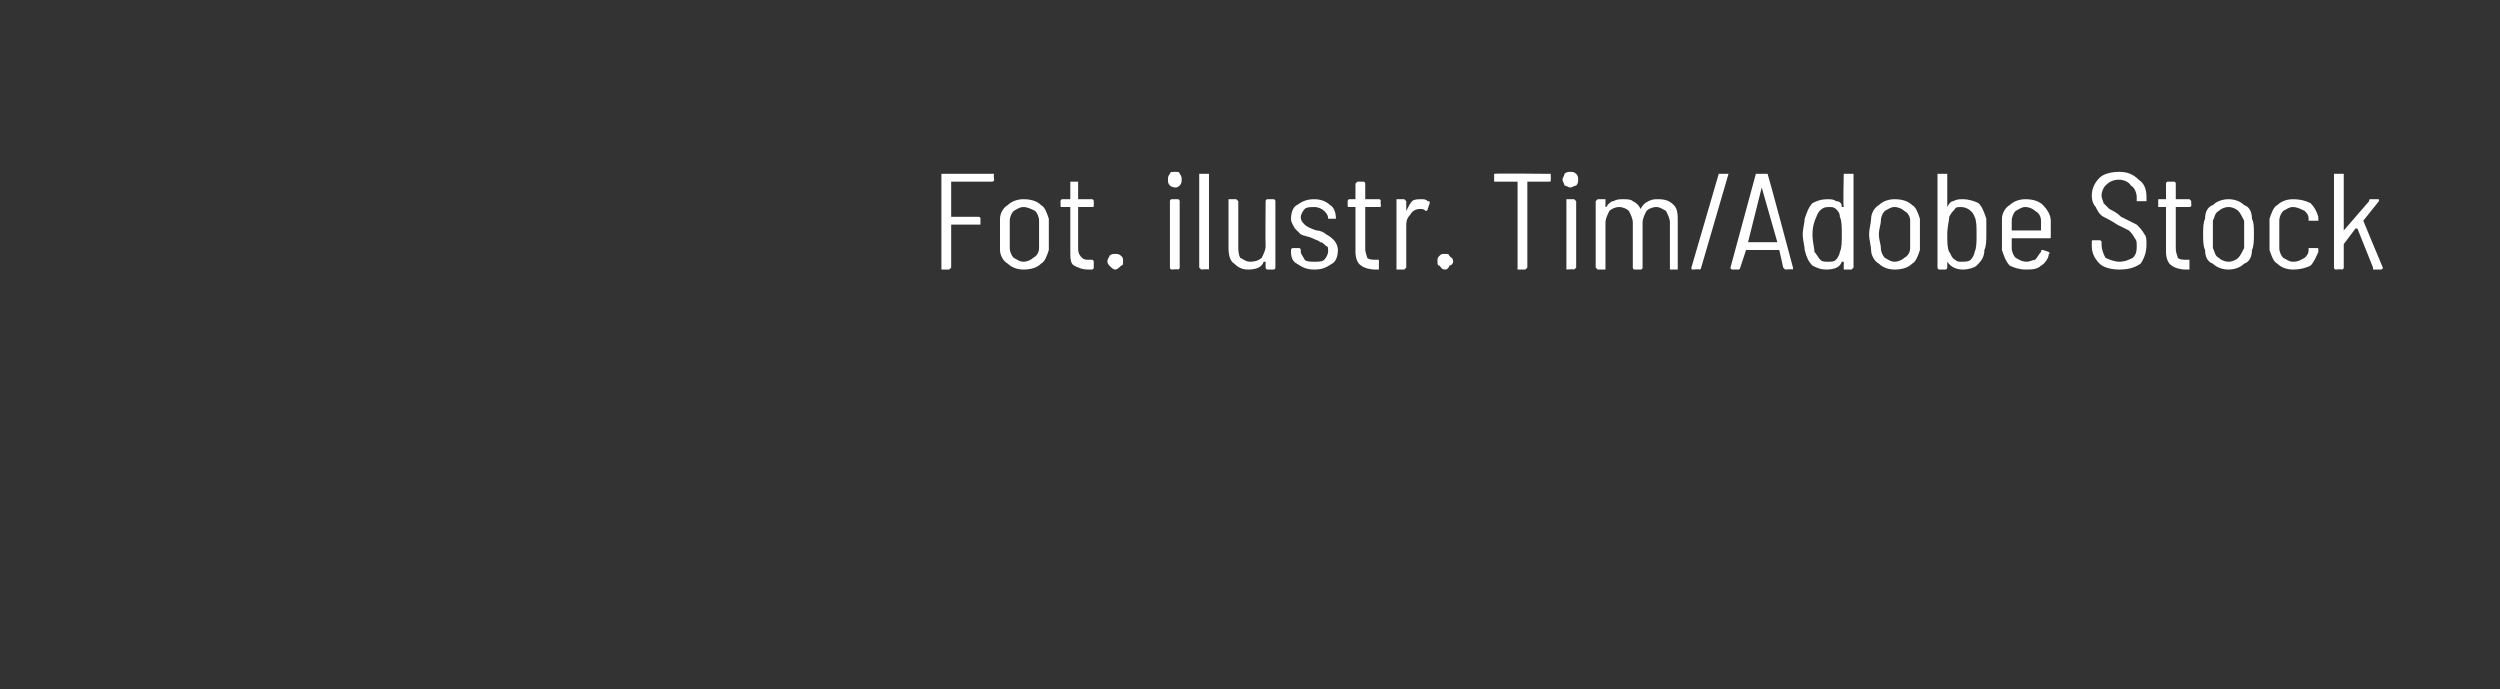 <?xml version="1.0" standalone="no"?>
<!DOCTYPE svg PUBLIC "-//W3C//DTD SVG 1.1//EN" "http://www.w3.org/Graphics/SVG/1.1/DTD/svg11.dtd">
<svg xmlns="http://www.w3.org/2000/svg" version="1.1" width="128px" height="35.3px" viewBox="0 -1 128 35.3" style="top:-1px">
  <rect x="0" y="-1" width="128" height="35.3" fill="#333333" stroke="none"/>
  <desc>Fot. ilustr. Tim/Adobe Stock</desc>
  <defs/>
  <g class="svg-tables">
    <g class="svg-table-background"/>
  </g>
  <g id="Polygon92672">
    <path d="M 50.9 8.2 C 50.9 8.3 50.8 8.3 50.8 8.3 C 50.8 8.3 48.7 8.3 48.7 8.3 C 48.7 8.3 48.7 8.3 48.7 8.3 C 48.7 8.3 48.7 10.1 48.7 10.1 C 48.7 10.1 48.7 10.1 48.7 10.1 C 48.7 10.1 50.1 10.1 50.1 10.1 C 50.1 10.1 50.2 10.1 50.2 10.2 C 50.2 10.2 50.2 10.5 50.2 10.5 C 50.2 10.5 50.1 10.5 50.1 10.5 C 50.1 10.5 48.7 10.5 48.7 10.5 C 48.7 10.5 48.7 10.5 48.7 10.6 C 48.7 10.6 48.7 12.7 48.7 12.7 C 48.7 12.7 48.6 12.8 48.6 12.8 C 48.6 12.8 48.2 12.8 48.2 12.8 C 48.2 12.8 48.2 12.7 48.2 12.7 C 48.2 12.7 48.2 7.9 48.2 7.9 C 48.2 7.9 48.2 7.9 48.2 7.9 C 48.2 7.9 50.8 7.9 50.8 7.9 C 50.8 7.9 50.9 7.9 50.9 7.9 C 50.86 7.94 50.9 8.2 50.9 8.2 C 50.9 8.2 50.86 8.23 50.9 8.2 Z M 52.4 12.8 C 52.1 12.8 51.8 12.7 51.6 12.5 C 51.4 12.4 51.2 12.1 51.2 11.8 C 51.2 11.6 51.2 11.3 51.2 11 C 51.2 10.7 51.2 10.4 51.2 10.2 C 51.2 9.9 51.4 9.6 51.6 9.5 C 51.8 9.3 52.1 9.2 52.4 9.2 C 52.8 9.2 53.1 9.3 53.3 9.5 C 53.5 9.6 53.6 9.9 53.7 10.2 C 53.7 10.4 53.7 10.6 53.7 11 C 53.7 11.3 53.7 11.6 53.7 11.8 C 53.6 12.1 53.5 12.4 53.3 12.5 C 53.1 12.7 52.8 12.8 52.4 12.8 C 52.4 12.8 52.4 12.8 52.4 12.8 Z M 52.4 12.4 C 52.6 12.4 52.8 12.3 52.9 12.2 C 53.1 12.1 53.2 11.9 53.2 11.7 C 53.2 11.5 53.2 11.3 53.2 11 C 53.2 10.7 53.2 10.5 53.2 10.3 C 53.2 10.1 53.1 9.9 53 9.8 C 52.8 9.7 52.6 9.6 52.4 9.6 C 52.2 9.6 52.1 9.7 51.9 9.8 C 51.8 9.9 51.7 10.1 51.7 10.3 C 51.7 10.5 51.7 10.7 51.7 11 C 51.7 11.3 51.7 11.5 51.7 11.7 C 51.7 11.9 51.8 12.1 51.9 12.2 C 52.1 12.3 52.2 12.4 52.4 12.4 C 52.4 12.4 52.4 12.4 52.4 12.4 Z M 56 9.5 C 56 9.6 56 9.6 55.9 9.6 C 55.9 9.6 55.3 9.6 55.3 9.6 C 55.3 9.6 55.2 9.6 55.2 9.6 C 55.2 9.6 55.2 11.7 55.2 11.7 C 55.2 12 55.3 12.1 55.4 12.2 C 55.5 12.3 55.6 12.3 55.8 12.3 C 55.8 12.3 55.9 12.3 55.9 12.3 C 56 12.3 56 12.4 56 12.4 C 56 12.4 56 12.7 56 12.7 C 56 12.7 56 12.8 55.9 12.8 C 55.9 12.8 55.7 12.8 55.7 12.8 C 55.4 12.8 55.2 12.7 55 12.6 C 54.8 12.5 54.8 12.2 54.8 11.9 C 54.8 11.9 54.8 9.6 54.8 9.6 C 54.8 9.6 54.8 9.6 54.7 9.6 C 54.7 9.6 54.4 9.6 54.4 9.6 C 54.3 9.6 54.3 9.6 54.3 9.5 C 54.3 9.5 54.3 9.3 54.3 9.3 C 54.3 9.3 54.3 9.2 54.4 9.2 C 54.4 9.2 54.7 9.2 54.7 9.2 C 54.8 9.2 54.8 9.2 54.8 9.2 C 54.8 9.2 54.8 8.4 54.8 8.4 C 54.8 8.4 54.8 8.3 54.8 8.3 C 54.8 8.3 55.2 8.3 55.2 8.3 C 55.2 8.3 55.2 8.4 55.2 8.4 C 55.2 8.4 55.2 9.2 55.2 9.2 C 55.2 9.2 55.3 9.2 55.3 9.2 C 55.3 9.2 55.9 9.2 55.9 9.2 C 56 9.2 56 9.3 56 9.3 C 56.01 9.3 56 9.5 56 9.5 C 56 9.5 56.01 9.55 56 9.5 Z M 57.1 12.8 C 57 12.8 56.9 12.7 56.8 12.6 C 56.8 12.6 56.7 12.5 56.7 12.4 C 56.7 12.2 56.8 12.2 56.8 12.1 C 56.9 12 57 12 57.1 12 C 57.2 12 57.3 12 57.4 12.1 C 57.5 12.2 57.5 12.2 57.5 12.4 C 57.5 12.5 57.5 12.6 57.4 12.6 C 57.3 12.7 57.2 12.8 57.1 12.8 C 57.1 12.8 57.1 12.8 57.1 12.8 Z M 60.2 8.6 C 60 8.6 59.9 8.5 59.9 8.5 C 59.8 8.4 59.8 8.3 59.8 8.2 C 59.8 8.1 59.8 8 59.9 7.9 C 59.9 7.8 60 7.8 60.2 7.8 C 60.3 7.8 60.4 7.8 60.4 7.9 C 60.5 8 60.5 8.1 60.5 8.2 C 60.5 8.3 60.5 8.4 60.4 8.5 C 60.4 8.5 60.3 8.6 60.2 8.6 C 60.2 8.6 60.2 8.6 60.2 8.6 Z M 60 12.8 C 59.9 12.8 59.9 12.7 59.9 12.7 C 59.9 12.7 59.9 9.3 59.9 9.3 C 59.9 9.3 59.9 9.2 60 9.2 C 60 9.2 60.3 9.2 60.3 9.2 C 60.4 9.2 60.4 9.3 60.4 9.3 C 60.4 9.3 60.4 12.7 60.4 12.7 C 60.4 12.7 60.4 12.8 60.3 12.8 C 60.32 12.77 60 12.8 60 12.8 C 60 12.8 59.96 12.77 60 12.8 Z M 61.5 12.8 C 61.5 12.8 61.4 12.7 61.4 12.7 C 61.4 12.7 61.4 7.9 61.4 7.9 C 61.4 7.9 61.5 7.9 61.5 7.9 C 61.5 7.9 61.9 7.9 61.9 7.9 C 61.9 7.9 61.9 7.9 61.9 7.9 C 61.9 7.9 61.9 12.7 61.9 12.7 C 61.9 12.7 61.9 12.8 61.9 12.8 C 61.86 12.77 61.5 12.8 61.5 12.8 C 61.5 12.8 61.5 12.77 61.5 12.8 Z M 64.8 9.3 C 64.8 9.3 64.8 9.2 64.9 9.2 C 64.9 9.2 65.2 9.2 65.2 9.2 C 65.3 9.2 65.3 9.3 65.3 9.3 C 65.3 9.3 65.3 12.7 65.3 12.7 C 65.3 12.7 65.3 12.8 65.2 12.8 C 65.2 12.8 64.9 12.8 64.9 12.8 C 64.8 12.8 64.8 12.7 64.8 12.7 C 64.8 12.7 64.8 12.4 64.8 12.4 C 64.8 12.4 64.8 12.4 64.8 12.4 C 64.8 12.4 64.8 12.4 64.7 12.4 C 64.6 12.7 64.3 12.8 63.9 12.8 C 63.6 12.8 63.4 12.7 63.2 12.5 C 63 12.4 62.9 12.1 62.9 11.7 C 62.9 11.7 62.9 9.3 62.9 9.3 C 62.9 9.3 62.9 9.2 62.9 9.2 C 62.9 9.2 63.3 9.2 63.3 9.2 C 63.3 9.2 63.4 9.3 63.4 9.3 C 63.4 9.3 63.4 11.6 63.4 11.6 C 63.4 11.8 63.4 12 63.5 12.2 C 63.7 12.3 63.8 12.4 64 12.4 C 64.3 12.4 64.5 12.3 64.6 12.2 C 64.7 12 64.8 11.8 64.8 11.6 C 64.78 11.57 64.8 9.3 64.8 9.3 C 64.8 9.3 64.78 9.3 64.8 9.3 Z M 67.3 12.8 C 66.9 12.8 66.7 12.7 66.4 12.5 C 66.2 12.4 66.1 12.2 66.1 11.9 C 66.1 11.9 66.1 11.8 66.1 11.8 C 66.1 11.8 66.1 11.7 66.2 11.7 C 66.2 11.7 66.5 11.7 66.5 11.7 C 66.6 11.7 66.6 11.8 66.6 11.8 C 66.6 11.8 66.6 11.9 66.6 11.9 C 66.6 12 66.7 12.1 66.8 12.3 C 66.9 12.4 67.1 12.4 67.3 12.4 C 67.5 12.4 67.7 12.4 67.8 12.3 C 67.9 12.2 68 12 68 11.9 C 68 11.7 68 11.6 67.9 11.6 C 67.8 11.5 67.7 11.4 67.6 11.4 C 67.5 11.3 67.4 11.3 67.2 11.2 C 67 11.1 66.8 11.1 66.6 11 C 66.5 10.9 66.4 10.8 66.3 10.7 C 66.2 10.5 66.1 10.4 66.1 10.2 C 66.1 9.9 66.2 9.6 66.4 9.5 C 66.7 9.3 66.9 9.2 67.3 9.2 C 67.6 9.2 67.9 9.3 68.1 9.5 C 68.3 9.6 68.4 9.9 68.4 10.2 C 68.4 10.2 68.4 10.2 68.4 10.2 C 68.4 10.2 68.4 10.2 68.4 10.2 C 68.4 10.2 68.1 10.2 68.1 10.2 C 68 10.2 68 10.2 68 10.2 C 68 10.2 68 10.2 68 10.2 C 68 10 67.9 9.9 67.8 9.8 C 67.7 9.7 67.5 9.6 67.3 9.6 C 67.1 9.6 66.9 9.6 66.8 9.7 C 66.7 9.8 66.6 10 66.6 10.1 C 66.6 10.3 66.7 10.4 66.8 10.5 C 66.9 10.6 67.1 10.7 67.4 10.8 C 67.6 10.8 67.8 10.9 67.9 11 C 68.1 11.1 68.2 11.2 68.3 11.3 C 68.4 11.4 68.5 11.6 68.5 11.8 C 68.5 12.1 68.4 12.4 68.2 12.5 C 67.9 12.7 67.7 12.8 67.3 12.8 C 67.3 12.8 67.3 12.8 67.3 12.8 Z M 70.7 9.5 C 70.7 9.6 70.7 9.6 70.6 9.6 C 70.6 9.6 69.9 9.6 69.9 9.6 C 69.9 9.6 69.9 9.6 69.9 9.6 C 69.9 9.6 69.9 11.7 69.9 11.7 C 69.9 12 70 12.1 70 12.2 C 70.1 12.3 70.3 12.3 70.5 12.3 C 70.5 12.3 70.6 12.3 70.6 12.3 C 70.6 12.3 70.6 12.4 70.6 12.4 C 70.6 12.4 70.6 12.7 70.6 12.7 C 70.6 12.7 70.6 12.8 70.6 12.8 C 70.6 12.8 70.4 12.8 70.4 12.8 C 70.1 12.8 69.8 12.7 69.7 12.6 C 69.5 12.5 69.4 12.2 69.4 11.9 C 69.4 11.9 69.4 9.6 69.4 9.6 C 69.4 9.6 69.4 9.6 69.4 9.6 C 69.4 9.6 69.1 9.6 69.1 9.6 C 69 9.6 69 9.6 69 9.5 C 69 9.5 69 9.3 69 9.3 C 69 9.3 69 9.2 69.1 9.2 C 69.1 9.2 69.4 9.2 69.4 9.2 C 69.4 9.2 69.4 9.2 69.4 9.2 C 69.4 9.2 69.4 8.4 69.4 8.4 C 69.4 8.4 69.5 8.3 69.5 8.3 C 69.5 8.3 69.8 8.3 69.8 8.3 C 69.9 8.3 69.9 8.4 69.9 8.4 C 69.9 8.4 69.9 9.2 69.9 9.2 C 69.9 9.2 69.9 9.2 69.9 9.2 C 69.9 9.2 70.6 9.2 70.6 9.2 C 70.7 9.2 70.7 9.3 70.7 9.3 C 70.67 9.3 70.7 9.5 70.7 9.5 C 70.7 9.5 70.67 9.55 70.7 9.5 Z M 72.8 9.2 C 72.9 9.2 73 9.2 73.1 9.3 C 73.2 9.3 73.2 9.3 73.2 9.4 C 73.2 9.4 73.1 9.7 73.1 9.7 C 73.1 9.8 73 9.8 73 9.8 C 72.9 9.7 72.8 9.7 72.8 9.7 C 72.8 9.7 72.7 9.7 72.7 9.7 C 72.5 9.7 72.3 9.8 72.2 10 C 72 10.2 72 10.4 72 10.6 C 72 10.6 72 12.7 72 12.7 C 72 12.7 71.9 12.8 71.9 12.8 C 71.9 12.8 71.5 12.8 71.5 12.8 C 71.5 12.8 71.5 12.7 71.5 12.7 C 71.5 12.7 71.5 9.3 71.5 9.3 C 71.5 9.3 71.5 9.2 71.5 9.2 C 71.5 9.2 71.9 9.2 71.9 9.2 C 71.9 9.2 72 9.3 72 9.3 C 72 9.3 72 9.8 72 9.8 C 72 9.8 72 9.8 72 9.8 C 72 9.8 72 9.8 72 9.8 C 72.1 9.6 72.2 9.4 72.3 9.3 C 72.4 9.2 72.6 9.2 72.8 9.2 C 72.8 9.2 72.8 9.2 72.8 9.2 Z M 74 12.8 C 73.8 12.8 73.8 12.7 73.7 12.6 C 73.6 12.6 73.6 12.5 73.6 12.4 C 73.6 12.2 73.6 12.2 73.7 12.1 C 73.8 12 73.8 12 74 12 C 74.1 12 74.2 12 74.2 12.1 C 74.3 12.2 74.4 12.2 74.4 12.4 C 74.4 12.5 74.3 12.6 74.2 12.6 C 74.2 12.7 74.1 12.8 74 12.8 C 74 12.8 74 12.8 74 12.8 Z M 79.3 7.9 C 79.4 7.9 79.4 7.9 79.4 7.9 C 79.4 7.9 79.4 8.2 79.4 8.2 C 79.4 8.3 79.4 8.3 79.3 8.3 C 79.3 8.3 78.2 8.3 78.2 8.3 C 78.2 8.3 78.2 8.3 78.2 8.3 C 78.2 8.3 78.2 12.7 78.2 12.7 C 78.2 12.7 78.1 12.8 78.1 12.8 C 78.1 12.8 77.7 12.8 77.7 12.8 C 77.7 12.8 77.7 12.7 77.7 12.7 C 77.7 12.7 77.7 8.3 77.7 8.3 C 77.7 8.3 77.6 8.3 77.6 8.3 C 77.6 8.3 76.5 8.3 76.5 8.3 C 76.5 8.3 76.5 8.3 76.5 8.2 C 76.5 8.2 76.5 7.9 76.5 7.9 C 76.5 7.9 76.5 7.9 76.5 7.9 C 76.53 7.87 79.3 7.9 79.3 7.9 C 79.3 7.9 79.32 7.87 79.3 7.9 Z M 80.4 8.6 C 80.3 8.6 80.2 8.5 80.1 8.5 C 80.1 8.4 80 8.3 80 8.2 C 80 8.1 80.1 8 80.1 7.9 C 80.2 7.8 80.3 7.8 80.4 7.8 C 80.5 7.8 80.6 7.8 80.7 7.9 C 80.8 8 80.8 8.1 80.8 8.2 C 80.8 8.3 80.8 8.4 80.7 8.5 C 80.6 8.5 80.5 8.6 80.4 8.6 C 80.4 8.6 80.4 8.6 80.4 8.6 Z M 80.2 12.8 C 80.2 12.8 80.2 12.7 80.2 12.7 C 80.2 12.7 80.2 9.3 80.2 9.3 C 80.2 9.3 80.2 9.2 80.2 9.2 C 80.2 9.2 80.6 9.2 80.6 9.2 C 80.6 9.2 80.7 9.3 80.7 9.3 C 80.7 9.3 80.7 12.7 80.7 12.7 C 80.7 12.7 80.6 12.8 80.6 12.8 C 80.59 12.77 80.2 12.8 80.2 12.8 C 80.2 12.8 80.24 12.77 80.2 12.8 Z M 84.9 9.2 C 85.3 9.2 85.5 9.3 85.7 9.5 C 85.9 9.7 85.9 10 85.9 10.3 C 85.9 10.3 85.9 12.7 85.9 12.7 C 85.9 12.7 85.9 12.8 85.9 12.8 C 85.9 12.8 85.5 12.8 85.5 12.8 C 85.5 12.8 85.5 12.7 85.5 12.7 C 85.5 12.7 85.5 10.4 85.5 10.4 C 85.5 10.2 85.4 10 85.3 9.8 C 85.1 9.7 85 9.6 84.8 9.6 C 84.6 9.6 84.4 9.7 84.3 9.8 C 84.2 10 84.1 10.2 84.1 10.4 C 84.1 10.4 84.1 12.7 84.1 12.7 C 84.1 12.7 84.1 12.8 84 12.8 C 84 12.8 83.7 12.8 83.7 12.8 C 83.6 12.8 83.6 12.7 83.6 12.7 C 83.6 12.7 83.6 10.4 83.6 10.4 C 83.6 10.2 83.5 10 83.4 9.8 C 83.3 9.7 83.1 9.6 82.9 9.6 C 82.7 9.6 82.5 9.7 82.4 9.8 C 82.3 10 82.2 10.2 82.2 10.4 C 82.2 10.4 82.2 12.7 82.2 12.7 C 82.2 12.7 82.2 12.8 82.2 12.8 C 82.2 12.8 81.8 12.8 81.8 12.8 C 81.8 12.8 81.7 12.7 81.7 12.7 C 81.7 12.7 81.7 9.3 81.7 9.3 C 81.7 9.3 81.8 9.2 81.8 9.2 C 81.8 9.2 82.2 9.2 82.2 9.2 C 82.2 9.2 82.2 9.3 82.2 9.3 C 82.2 9.3 82.2 9.5 82.2 9.5 C 82.2 9.6 82.2 9.6 82.2 9.6 C 82.2 9.6 82.3 9.6 82.3 9.5 C 82.4 9.4 82.5 9.3 82.6 9.3 C 82.8 9.2 82.9 9.2 83.1 9.2 C 83.3 9.2 83.5 9.2 83.6 9.3 C 83.8 9.4 83.9 9.5 84 9.7 C 84 9.7 84 9.7 84 9.7 C 84.1 9.5 84.2 9.4 84.4 9.3 C 84.6 9.2 84.7 9.2 84.9 9.2 C 84.9 9.2 84.9 9.2 84.9 9.2 Z M 86.7 12.8 C 86.6 12.8 86.6 12.8 86.6 12.7 C 86.6 12.7 86.6 12.7 86.6 12.7 C 86.6 12.7 88 7.9 88 7.9 C 88 7.9 88 7.9 88.1 7.9 C 88.1 7.9 88.4 7.9 88.4 7.9 C 88.4 7.9 88.5 7.9 88.5 7.9 C 88.5 7.9 88.5 7.9 88.5 7.9 C 88.5 7.9 87.1 12.7 87.1 12.7 C 87.1 12.8 87 12.8 87 12.8 C 87.01 12.77 86.7 12.8 86.7 12.8 C 86.7 12.8 86.66 12.77 86.7 12.8 Z M 91.4 12.8 C 91.4 12.8 91.3 12.7 91.3 12.7 C 91.3 12.7 91.1 11.8 91.1 11.8 C 91.1 11.8 91.1 11.8 91.1 11.8 C 91.1 11.8 89.4 11.8 89.4 11.8 C 89.4 11.8 89.4 11.8 89.4 11.8 C 89.4 11.8 89.1 12.7 89.1 12.7 C 89.1 12.7 89.1 12.8 89 12.8 C 89 12.8 88.7 12.8 88.7 12.8 C 88.7 12.8 88.6 12.8 88.6 12.7 C 88.6 12.7 88.6 12.7 88.6 12.7 C 88.6 12.7 89.9 7.9 89.9 7.9 C 89.9 7.9 90 7.9 90 7.9 C 90 7.9 90.5 7.9 90.5 7.9 C 90.5 7.9 90.5 7.9 90.5 7.9 C 90.53 7.93 91.8 12.7 91.8 12.7 C 91.8 12.7 91.85 12.71 91.8 12.7 C 91.8 12.8 91.8 12.8 91.8 12.8 C 91.78 12.77 91.4 12.8 91.4 12.8 C 91.4 12.8 91.41 12.77 91.4 12.8 Z M 89.5 11.4 C 89.5 11.4 89.5 11.4 89.5 11.4 C 89.5 11.4 89.5 11.4 89.5 11.4 C 89.5 11.4 91 11.4 91 11.4 C 91 11.4 91 11.4 91 11.4 C 91 11.4 91 11.4 91 11.4 C 91 11.4 90.2 8.6 90.2 8.6 C 90.2 8.6 90.2 8.5 90.2 8.5 C 90.2 8.5 90.2 8.6 90.2 8.6 C 90.21 8.56 89.5 11.4 89.5 11.4 C 89.5 11.4 89.48 11.38 89.5 11.4 Z M 94.4 7.9 C 94.4 7.9 94.4 7.9 94.4 7.9 C 94.4 7.9 94.8 7.9 94.8 7.9 C 94.8 7.9 94.9 7.9 94.9 7.9 C 94.9 7.9 94.9 12.7 94.9 12.7 C 94.9 12.7 94.8 12.8 94.8 12.8 C 94.8 12.8 94.4 12.8 94.4 12.8 C 94.4 12.8 94.4 12.7 94.4 12.7 C 94.4 12.7 94.4 12.4 94.4 12.4 C 94.4 12.4 94.4 12.4 94.4 12.4 C 94.3 12.4 94.3 12.4 94.3 12.4 C 94.2 12.7 93.9 12.8 93.5 12.8 C 93.2 12.8 93 12.7 92.8 12.6 C 92.6 12.4 92.5 12.2 92.4 11.8 C 92.4 11.6 92.3 11.3 92.3 11 C 92.3 10.7 92.4 10.4 92.4 10.2 C 92.5 9.9 92.6 9.6 92.8 9.4 C 93 9.3 93.2 9.2 93.6 9.2 C 93.7 9.2 93.9 9.2 94 9.3 C 94.2 9.3 94.3 9.4 94.3 9.6 C 94.3 9.6 94.3 9.6 94.3 9.6 C 94.4 9.6 94.4 9.6 94.4 9.6 C 94.36 9.58 94.4 7.9 94.4 7.9 C 94.4 7.9 94.36 7.94 94.4 7.9 Z M 94.2 11.9 C 94.3 11.7 94.3 11.4 94.3 11 C 94.3 10.6 94.3 10.3 94.2 10.1 C 94.2 9.9 94.1 9.8 94 9.7 C 93.9 9.6 93.8 9.6 93.6 9.6 C 93.3 9.6 93.1 9.8 93 10.1 C 92.9 10.3 92.8 10.6 92.8 11 C 92.8 11.4 92.9 11.7 92.9 11.9 C 93 12 93.1 12.2 93.2 12.3 C 93.3 12.4 93.4 12.4 93.6 12.4 C 93.8 12.4 93.9 12.4 94 12.3 C 94.1 12.2 94.2 12 94.2 11.9 C 94.2 11.9 94.2 11.9 94.2 11.9 Z M 97 12.8 C 96.7 12.8 96.4 12.7 96.2 12.5 C 96 12.4 95.8 12.1 95.8 11.8 C 95.8 11.6 95.7 11.3 95.7 11 C 95.7 10.7 95.8 10.4 95.8 10.2 C 95.8 9.9 96 9.6 96.2 9.5 C 96.4 9.3 96.7 9.2 97 9.2 C 97.4 9.2 97.7 9.3 97.9 9.5 C 98.1 9.6 98.2 9.9 98.3 10.2 C 98.3 10.4 98.3 10.6 98.3 11 C 98.3 11.3 98.3 11.6 98.3 11.8 C 98.2 12.1 98.1 12.4 97.9 12.5 C 97.7 12.7 97.4 12.8 97 12.8 C 97 12.8 97 12.8 97 12.8 Z M 97 12.4 C 97.2 12.4 97.4 12.3 97.5 12.2 C 97.7 12.1 97.8 11.9 97.8 11.7 C 97.8 11.5 97.8 11.3 97.8 11 C 97.8 10.7 97.8 10.5 97.8 10.3 C 97.8 10.1 97.7 9.9 97.5 9.8 C 97.4 9.7 97.2 9.6 97 9.6 C 96.8 9.6 96.7 9.7 96.5 9.8 C 96.4 9.9 96.3 10.1 96.3 10.3 C 96.3 10.5 96.2 10.7 96.2 11 C 96.2 11.3 96.3 11.5 96.3 11.7 C 96.3 11.9 96.4 12.1 96.5 12.2 C 96.7 12.3 96.8 12.4 97 12.4 C 97 12.4 97 12.4 97 12.4 Z M 101.7 10.2 C 101.7 10.4 101.7 10.7 101.7 11 C 101.7 11.3 101.7 11.6 101.6 11.8 C 101.6 12.2 101.4 12.4 101.2 12.6 C 101.1 12.7 100.8 12.8 100.5 12.8 C 100.2 12.8 99.9 12.7 99.7 12.4 C 99.7 12.4 99.7 12.4 99.7 12.4 C 99.7 12.4 99.7 12.4 99.7 12.4 C 99.7 12.4 99.7 12.7 99.7 12.7 C 99.7 12.7 99.7 12.8 99.6 12.8 C 99.6 12.8 99.3 12.8 99.3 12.8 C 99.2 12.8 99.2 12.7 99.2 12.7 C 99.2 12.7 99.2 7.9 99.2 7.9 C 99.2 7.9 99.2 7.9 99.3 7.9 C 99.3 7.9 99.6 7.9 99.6 7.9 C 99.7 7.9 99.7 7.9 99.7 7.9 C 99.7 7.9 99.7 9.6 99.7 9.6 C 99.7 9.6 99.7 9.6 99.7 9.6 C 99.7 9.6 99.7 9.6 99.7 9.6 C 99.8 9.4 99.9 9.3 100 9.3 C 100.2 9.2 100.3 9.2 100.5 9.2 C 100.8 9.2 101.1 9.3 101.3 9.4 C 101.5 9.6 101.6 9.9 101.7 10.2 C 101.7 10.2 101.7 10.2 101.7 10.2 Z M 101.1 11.9 C 101.2 11.7 101.2 11.4 101.2 11 C 101.2 10.6 101.2 10.3 101.1 10.1 C 101 9.8 100.7 9.6 100.4 9.6 C 100.3 9.6 100.1 9.6 100.1 9.7 C 100 9.8 99.9 9.9 99.8 10.1 C 99.8 10.3 99.7 10.6 99.7 11 C 99.7 11.4 99.7 11.7 99.8 11.9 C 99.9 12 99.9 12.2 100.1 12.3 C 100.2 12.4 100.3 12.4 100.4 12.4 C 100.6 12.4 100.8 12.4 100.9 12.3 C 101 12.2 101.1 12 101.1 11.9 C 101.1 11.9 101.1 11.9 101.1 11.9 Z M 103.8 12.4 C 103.9 12.4 104.1 12.3 104.2 12.3 C 104.3 12.2 104.4 12 104.5 11.9 C 104.5 11.8 104.5 11.8 104.6 11.8 C 104.6 11.8 104.9 11.9 104.9 11.9 C 104.9 11.9 104.9 11.9 104.9 11.9 C 104.9 11.9 105 12 104.9 12 C 104.9 12.2 104.7 12.5 104.5 12.6 C 104.3 12.8 104 12.8 103.7 12.8 C 103.4 12.8 103.1 12.7 102.9 12.6 C 102.7 12.4 102.6 12.1 102.5 11.8 C 102.5 11.7 102.5 11.6 102.5 11.4 C 102.5 11.3 102.5 11.1 102.5 11 C 102.5 10.9 102.5 10.8 102.5 10.8 C 102.5 10.6 102.5 10.4 102.5 10.2 C 102.5 9.9 102.7 9.6 102.9 9.5 C 103.1 9.3 103.4 9.2 103.7 9.2 C 104.1 9.2 104.4 9.3 104.6 9.5 C 104.8 9.7 105 10 105 10.3 C 105 10.4 105 10.7 105 11.1 C 105 11.2 105 11.2 104.9 11.2 C 104.9 11.2 103 11.2 103 11.2 C 103 11.2 103 11.2 103 11.2 C 103 11.4 103 11.5 103 11.7 C 103 11.9 103.1 12.1 103.2 12.2 C 103.4 12.3 103.5 12.4 103.8 12.4 C 103.8 12.4 103.8 12.4 103.8 12.4 Z M 103.7 9.6 C 103.5 9.6 103.4 9.7 103.2 9.8 C 103.1 9.9 103 10.1 103 10.3 C 103 10.5 103 10.6 103 10.8 C 103 10.8 103 10.8 103 10.8 C 103 10.8 104.5 10.8 104.5 10.8 C 104.5 10.8 104.5 10.8 104.5 10.8 C 104.5 10.6 104.5 10.5 104.5 10.3 C 104.5 10.1 104.4 9.9 104.2 9.8 C 104.1 9.7 103.9 9.6 103.7 9.6 C 103.7 9.6 103.7 9.6 103.7 9.6 Z M 108.5 12.8 C 108.1 12.8 107.7 12.7 107.5 12.5 C 107.2 12.2 107.1 11.9 107.1 11.6 C 107.1 11.6 107.1 11.4 107.1 11.4 C 107.1 11.3 107.1 11.3 107.2 11.3 C 107.2 11.3 107.5 11.3 107.5 11.3 C 107.5 11.3 107.6 11.3 107.6 11.4 C 107.6 11.4 107.6 11.5 107.6 11.5 C 107.6 11.8 107.7 12 107.8 12.2 C 108 12.3 108.3 12.4 108.5 12.4 C 108.8 12.4 109 12.3 109.2 12.2 C 109.4 12 109.4 11.8 109.4 11.6 C 109.4 11.4 109.4 11.3 109.3 11.2 C 109.2 11 109.1 10.9 109 10.8 C 108.8 10.7 108.6 10.6 108.4 10.5 C 108.1 10.3 107.9 10.2 107.7 10.1 C 107.5 10 107.4 9.8 107.3 9.6 C 107.2 9.5 107.1 9.3 107.1 9 C 107.1 8.6 107.3 8.3 107.5 8.1 C 107.7 7.9 108.1 7.8 108.5 7.8 C 108.9 7.8 109.2 7.9 109.5 8.2 C 109.8 8.4 109.9 8.7 109.9 9.1 C 109.9 9.1 109.9 9.3 109.9 9.3 C 109.9 9.3 109.9 9.3 109.8 9.3 C 109.8 9.3 109.5 9.3 109.5 9.3 C 109.4 9.3 109.4 9.3 109.4 9.3 C 109.4 9.3 109.4 9.1 109.4 9.1 C 109.4 8.9 109.3 8.6 109.1 8.5 C 109 8.3 108.7 8.2 108.5 8.2 C 108.2 8.2 108 8.3 107.8 8.5 C 107.7 8.6 107.6 8.8 107.6 9 C 107.6 9.2 107.7 9.3 107.7 9.4 C 107.8 9.5 107.9 9.6 108 9.7 C 108.2 9.8 108.4 9.9 108.6 10.1 C 109 10.3 109.2 10.4 109.4 10.5 C 109.5 10.6 109.7 10.8 109.8 11 C 109.9 11.1 109.9 11.3 109.9 11.5 C 109.9 11.9 109.8 12.2 109.6 12.5 C 109.3 12.7 109 12.8 108.5 12.8 C 108.5 12.8 108.5 12.8 108.5 12.8 Z M 112.2 9.5 C 112.2 9.6 112.1 9.6 112.1 9.6 C 112.1 9.6 111.4 9.6 111.4 9.6 C 111.4 9.6 111.4 9.6 111.4 9.6 C 111.4 9.6 111.4 11.7 111.4 11.7 C 111.4 12 111.5 12.1 111.5 12.2 C 111.6 12.3 111.8 12.3 112 12.3 C 112 12.3 112.1 12.3 112.1 12.3 C 112.1 12.3 112.1 12.4 112.1 12.4 C 112.1 12.4 112.1 12.7 112.1 12.7 C 112.1 12.7 112.1 12.8 112.1 12.8 C 112.1 12.8 111.9 12.8 111.9 12.8 C 111.6 12.8 111.3 12.7 111.2 12.6 C 111 12.5 110.9 12.2 110.9 11.9 C 110.9 11.9 110.9 9.6 110.9 9.6 C 110.9 9.6 110.9 9.6 110.9 9.6 C 110.9 9.6 110.5 9.6 110.5 9.6 C 110.5 9.6 110.5 9.6 110.5 9.5 C 110.5 9.5 110.5 9.3 110.5 9.3 C 110.5 9.3 110.5 9.2 110.5 9.2 C 110.5 9.2 110.9 9.2 110.9 9.2 C 110.9 9.2 110.9 9.2 110.9 9.2 C 110.9 9.2 110.9 8.4 110.9 8.4 C 110.9 8.4 110.9 8.3 111 8.3 C 111 8.3 111.3 8.3 111.3 8.3 C 111.4 8.3 111.4 8.4 111.4 8.4 C 111.4 8.4 111.4 9.2 111.4 9.2 C 111.4 9.2 111.4 9.2 111.4 9.2 C 111.4 9.2 112.1 9.2 112.1 9.2 C 112.1 9.2 112.2 9.3 112.2 9.3 C 112.17 9.3 112.2 9.5 112.2 9.5 C 112.2 9.5 112.17 9.55 112.2 9.5 Z M 114.1 12.8 C 113.8 12.8 113.5 12.7 113.3 12.5 C 113 12.4 112.9 12.1 112.9 11.8 C 112.8 11.6 112.8 11.3 112.8 11 C 112.8 10.7 112.8 10.4 112.9 10.2 C 112.9 9.9 113 9.6 113.3 9.5 C 113.5 9.3 113.8 9.2 114.1 9.2 C 114.4 9.2 114.7 9.3 114.9 9.5 C 115.2 9.6 115.3 9.9 115.3 10.2 C 115.4 10.4 115.4 10.6 115.4 11 C 115.4 11.3 115.4 11.6 115.3 11.8 C 115.3 12.1 115.2 12.4 114.9 12.5 C 114.7 12.7 114.4 12.8 114.1 12.8 C 114.1 12.8 114.1 12.8 114.1 12.8 Z M 114.1 12.4 C 114.3 12.4 114.5 12.3 114.6 12.2 C 114.7 12.1 114.8 11.9 114.9 11.7 C 114.9 11.5 114.9 11.3 114.9 11 C 114.9 10.7 114.9 10.5 114.9 10.3 C 114.8 10.1 114.7 9.9 114.6 9.8 C 114.5 9.7 114.3 9.6 114.1 9.6 C 113.9 9.6 113.7 9.7 113.6 9.8 C 113.4 9.9 113.4 10.1 113.3 10.3 C 113.3 10.5 113.3 10.7 113.3 11 C 113.3 11.3 113.3 11.5 113.3 11.7 C 113.4 11.9 113.4 12.1 113.6 12.2 C 113.7 12.3 113.9 12.4 114.1 12.4 C 114.1 12.4 114.1 12.4 114.1 12.4 Z M 117.4 12.8 C 117.1 12.8 116.8 12.7 116.6 12.5 C 116.4 12.4 116.3 12.1 116.2 11.8 C 116.2 11.6 116.2 11.3 116.2 11 C 116.2 10.8 116.2 10.5 116.2 10.2 C 116.3 9.9 116.4 9.6 116.6 9.5 C 116.8 9.3 117.1 9.2 117.4 9.2 C 117.8 9.2 118.1 9.3 118.3 9.4 C 118.5 9.6 118.6 9.8 118.7 10.1 C 118.68 10.1 118.7 10.2 118.7 10.2 C 118.7 10.2 118.7 10.26 118.7 10.3 C 118.7 10.3 118.7 10.3 118.7 10.3 C 118.7 10.3 118.7 10.3 118.6 10.3 C 118.6 10.3 118.3 10.3 118.3 10.3 C 118.2 10.3 118.2 10.3 118.2 10.3 C 118.2 10.2 118.2 10.2 118.2 10.2 C 118.2 10 118.1 9.9 118 9.8 C 117.8 9.7 117.6 9.6 117.4 9.6 C 117.2 9.6 117.1 9.7 116.9 9.8 C 116.8 9.9 116.7 10.1 116.7 10.3 C 116.7 10.5 116.7 10.7 116.7 11 C 116.7 11.3 116.7 11.5 116.7 11.7 C 116.7 11.9 116.8 12.1 116.9 12.2 C 117.1 12.3 117.2 12.4 117.4 12.4 C 117.7 12.4 117.8 12.3 118 12.2 C 118.1 12.1 118.2 12 118.2 11.8 C 118.2 11.8 118.2 11.7 118.2 11.7 C 118.2 11.7 118.2 11.7 118.3 11.7 C 118.3 11.7 118.6 11.7 118.6 11.7 C 118.7 11.7 118.7 11.7 118.7 11.8 C 118.7 11.8 118.7 11.8 118.7 11.8 C 118.7 11.8 118.7 11.8 118.7 11.9 C 118.6 12.1 118.5 12.4 118.3 12.6 C 118.1 12.7 117.8 12.8 117.4 12.8 C 117.4 12.8 117.4 12.8 117.4 12.8 Z M 119.6 12.8 C 119.5 12.8 119.5 12.7 119.5 12.7 C 119.5 12.7 119.5 7.9 119.5 7.9 C 119.5 7.9 119.5 7.9 119.6 7.9 C 119.6 7.9 119.9 7.9 119.9 7.9 C 120 7.9 120 7.9 120 7.9 C 120 7.9 120 10.8 120 10.8 C 120 10.8 120 10.8 120 10.8 C 120 10.8 120 10.8 120 10.8 C 120 10.8 121.3 9.3 121.3 9.3 C 121.3 9.2 121.3 9.2 121.4 9.2 C 121.4 9.2 121.8 9.2 121.8 9.2 C 121.8 9.2 121.8 9.2 121.8 9.3 C 121.8 9.3 121.8 9.3 121.8 9.3 C 121.8 9.3 121 10.3 121 10.3 C 121 10.3 121 10.3 121 10.3 C 121.01 10.34 122 12.7 122 12.7 C 122 12.7 121.96 12.71 122 12.7 C 122 12.8 121.9 12.8 121.9 12.8 C 121.9 12.8 121.5 12.8 121.5 12.8 C 121.5 12.8 121.5 12.8 121.5 12.7 C 121.5 12.7 120.7 10.7 120.7 10.7 C 120.7 10.7 120.7 10.7 120.7 10.7 C 120.7 10.7 120.7 10.7 120.6 10.7 C 120.6 10.7 120 11.5 120 11.5 C 120 11.5 120 11.5 120 11.5 C 120 11.5 120 12.7 120 12.7 C 120 12.7 120 12.8 119.9 12.8 C 119.92 12.77 119.6 12.8 119.6 12.8 C 119.6 12.8 119.56 12.77 119.6 12.8 Z " stroke="none" fill="#fff"/>
  </g>
</svg>